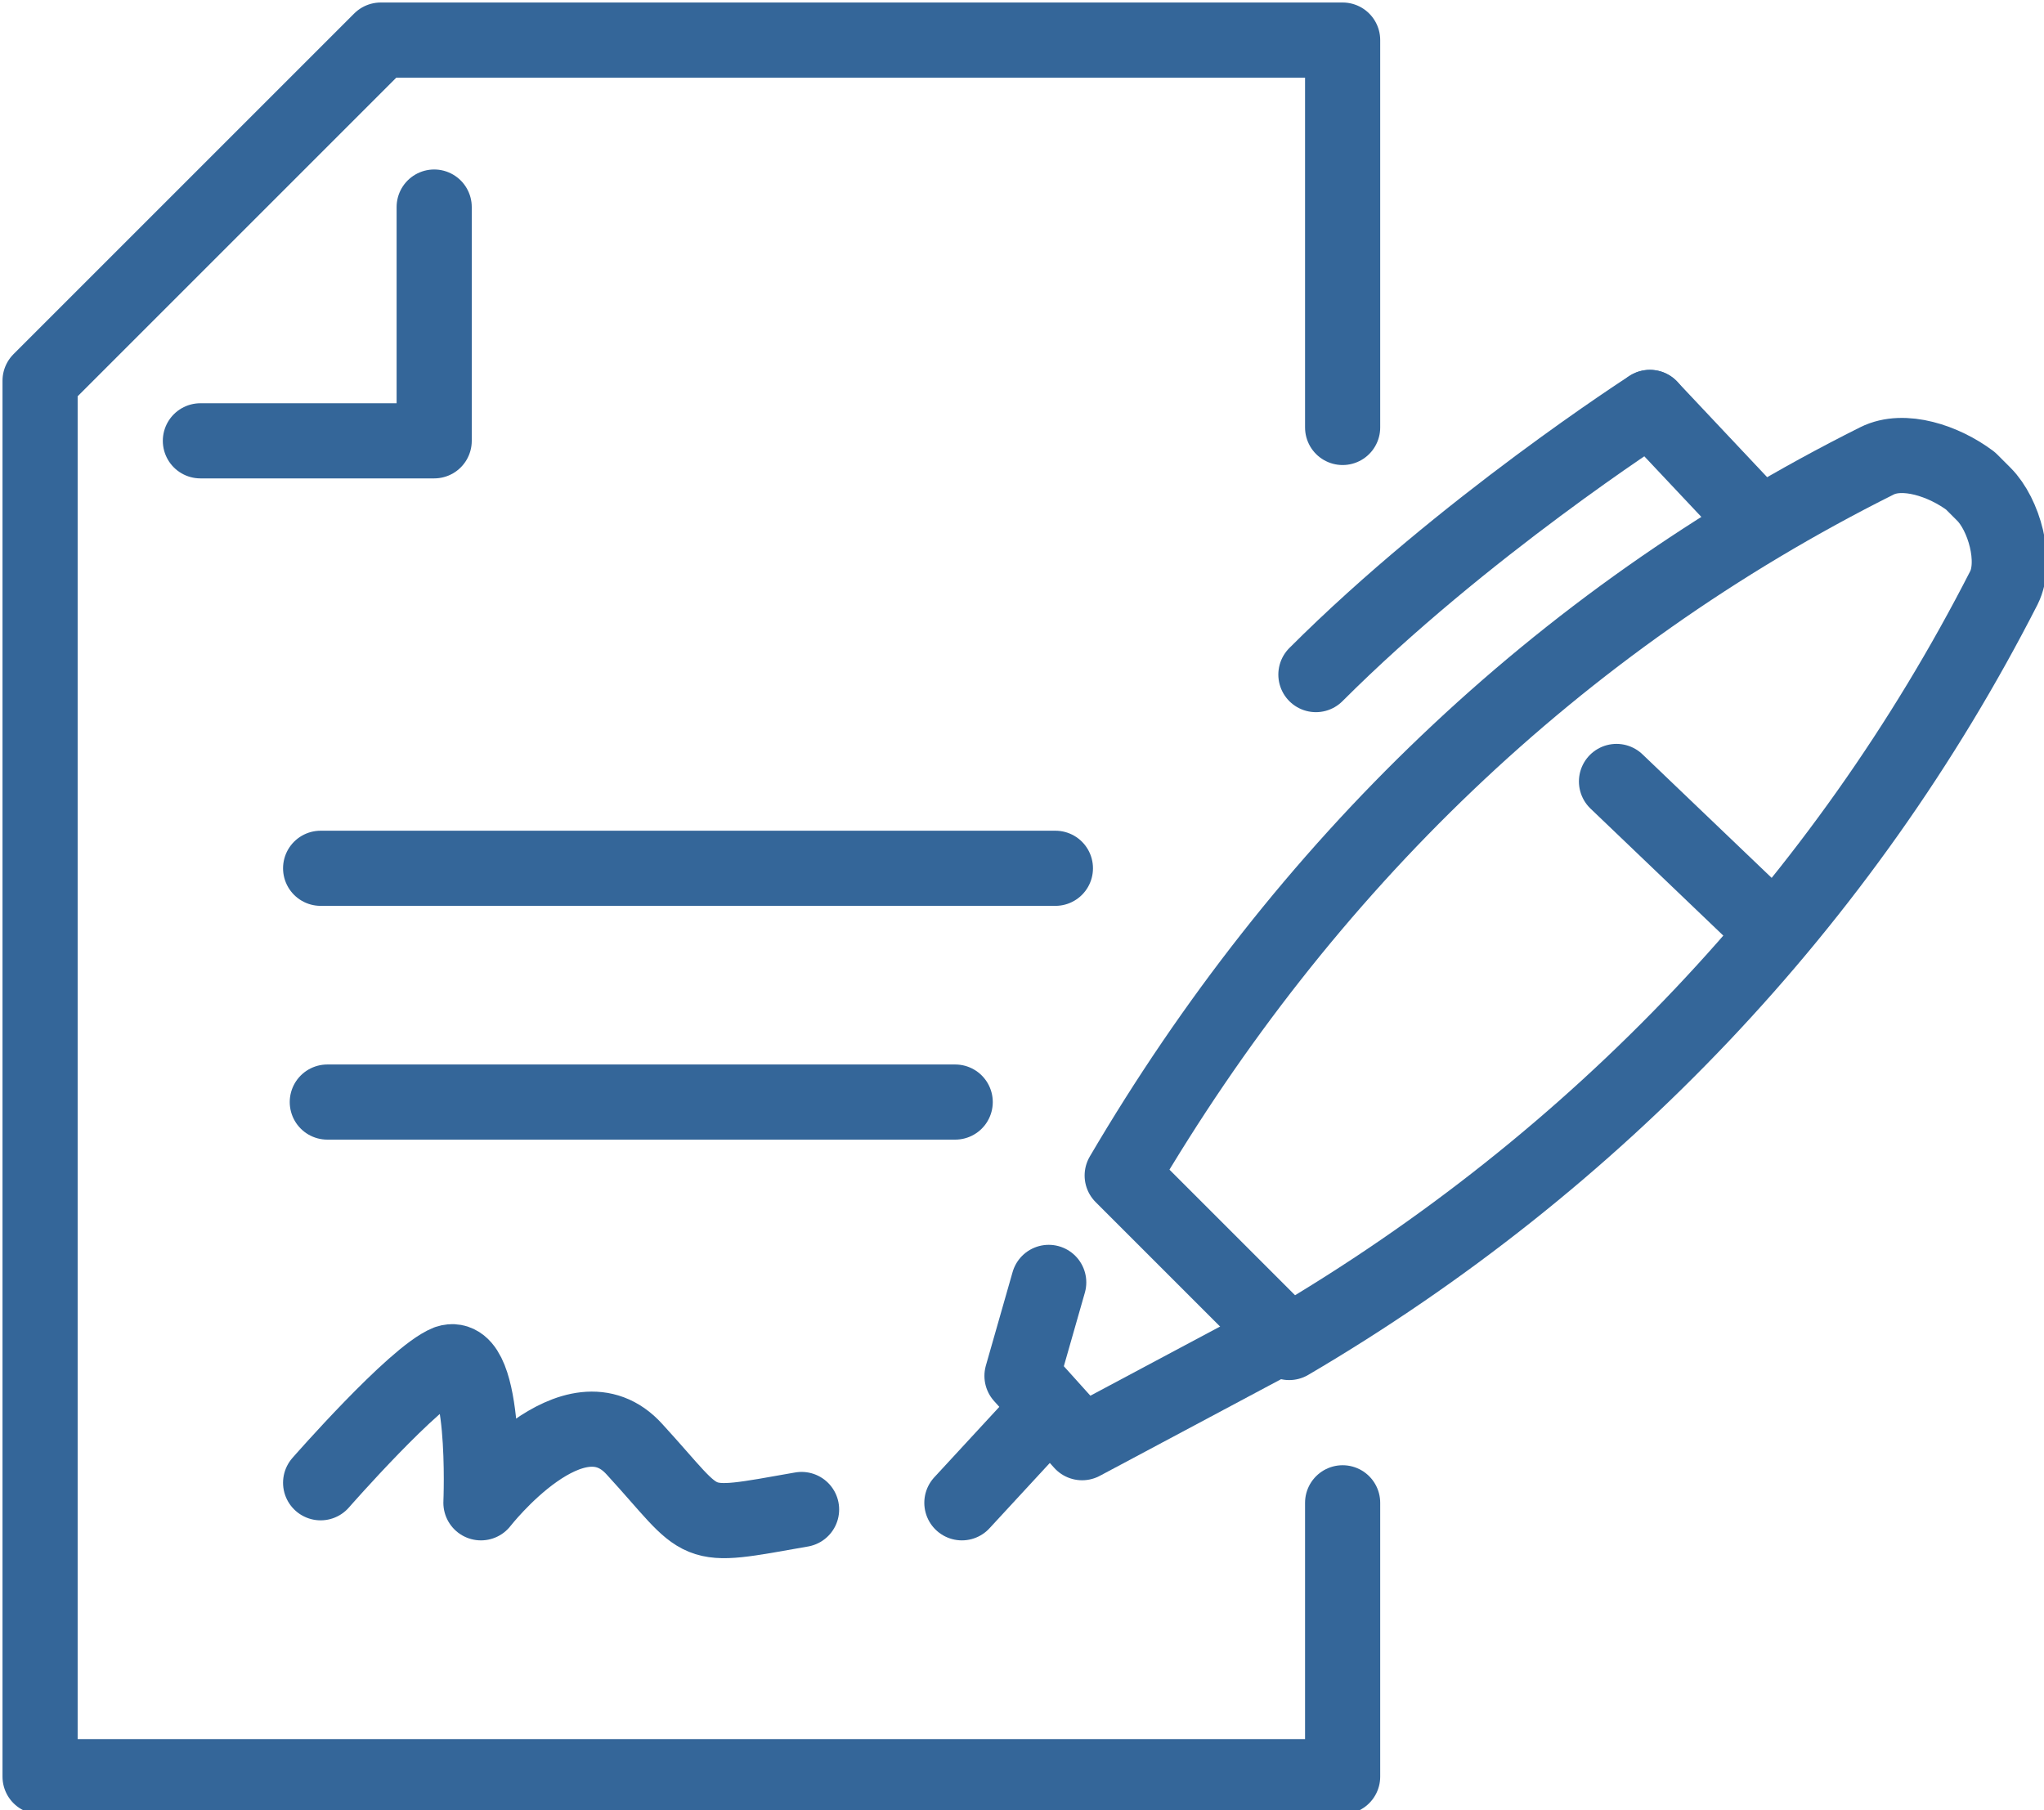 <?xml version="1.0" encoding="utf-8"?>
<!-- Generator: Adobe Illustrator 24.3.0, SVG Export Plug-In . SVG Version: 6.00 Build 0)  -->
<svg version="1.1" xmlns="http://www.w3.org/2000/svg" xmlns:xlink="http://www.w3.org/1999/xlink" x="0px" y="0px"
	 viewBox="0 0 30.6 27.1" style="enable-background:new 0 0 30.6 27.1;" xml:space="preserve">
<style type="text/css">
	.st0{display:none;}
	.st1{display:inline;fill:none;stroke:#346699;stroke-width:1.125;stroke-linecap:round;stroke-linejoin:round;}
	.st2{display:inline;}
	.st3{fill:none;stroke:#346699;stroke-width:1.125;stroke-linecap:round;stroke-linejoin:round;}
</style>
<g id="Calque_1" class="st0">
	<path class="st1" d="M20.1,9V2.4c0-1-0.8-1.8-1.8-1.8H5.6l-5,4.4v19.8c0,1,0.8,1.7,1.8,1.8h10"/>
	<polyline class="st1" points="6.4,0.9 6.4,6.4 3.3,6.4 	"/>
	<path class="st1" d="M20.1,25.4"/>
	<path class="st1" d="M20.1,23.6c-2.2,0-4.2,1.1-5.3,2.9h10.6C24.2,24.7,22.2,23.6,20.1,23.6z"/>
	<line class="st1" x1="20" y1="21.8" x2="20" y2="10.8"/>
	<path class="st1" d="M29,11.3c0-0.1-0.4,1.5-2.7,0.7l-0.3-0.1c-1.9-0.7-3.9-1.1-5.9-1l0,0c-2-0.1-4,0.3-5.9,1L13.9,12
		c-2.3,0.8-2.8-0.8-2.7-0.7"/>
	<path class="st1" d="M16.5,18.5c0,1.3-1.5,2.3-3.2,2.3s-3.2-1-3.2-2.3s3.2-6.2,3.2-6.2S16.5,17.2,16.5,18.5z"/>
	<line class="st1" x1="10.3" y1="17.6" x2="16.2" y2="17.6"/>
	<path class="st1" d="M30.1,18.5c0,1.3-1.4,2.3-3.2,2.3s-3.2-1-3.2-2.3s3.2-6.2,3.2-6.2S30.1,17.2,30.1,18.5z"/>
	<line class="st1" x1="24" y1="17.6" x2="29.8" y2="17.6"/>
</g>
<g id="Calque_2" class="st0">
	<g class="st2">
		<g>
			<g>
				<g>
					<g>
						<g>
							<line class="st3" x1="4.6" y1="13.4" x2="14.1" y2="13.4"/>
						</g>
						<g>
							<line class="st3" x1="4.6" y1="17" x2="11.9" y2="17"/>
						</g>
						<g>
							<line class="st3" x1="4.6" y1="20.7" x2="11.4" y2="20.7"/>
						</g>
					</g>
				</g>
			</g>
			<g>
				<polyline class="st3" points="6.4,3.1 6.4,6.5 3.1,6.5 				"/>
				<g>
					<polyline class="st3" points="19.7,11.4 19.7,0.6 5.6,0.6 0.6,5.6 0.6,26.5 13.9,26.5 					"/>
				</g>
			</g>
		</g>
		<path class="st3" d="M26,20.2c0,3.5-2.8,6.3-6.2,6.3c-3.4,0-6.2-2.8-6.2-6.3s2.8-6.3,6.2-6.3C23.2,13.8,26,16.7,26,20.2z"/>
		<g>
			<line class="st3" x1="22.1" y1="17.8" x2="17.4" y2="22.6"/>
			<line class="st3" x1="22.1" y1="22.6" x2="17.4" y2="17.8"/>
		</g>
	</g>
</g>
<g id="Calque_3">
	<g>
		<line class="st3" x1="4.8" y1="13" x2="15.8" y2="13"/>
		<line class="st3" x1="4.9" y1="16.5" x2="14.3" y2="16.5"/>
		<g>
			<line class="st3" x1="15.6" y1="21.2" x2="14.4" y2="22.5"/>
			<g>
				<path class="st3" d="M16.8,17.6c2.7-4.6,6.5-8.3,11.3-10.7c0.4-0.2,1,0,1.4,0.3c0.1,0.1,0.1,0.1,0.2,0.2c0.3,0.3,0.5,1,0.3,1.4
					c-2.4,4.7-6.1,8.6-10.7,11.3L16.8,17.6z"/>
			</g>
			<polyline class="st3" points="15.7,19.2 15.3,20.6 16.2,21.6 19.2,20 			"/>
			<line class="st3" x1="26.3" y1="7.8" x2="24.7" y2="6.1"/>
			<path class="st3" d="M19.7,10.1c2.2-2.2,5-4,5-4"/>
			<line class="st3" x1="24.2" y1="11.7" x2="26.5" y2="13.9"/>
		</g>
		<path class="st3" d="M4.8,22.2c0,0,1.4-1.6,1.9-1.8c0.6-0.2,0.5,2.1,0.5,2.1s1.4-1.8,2.3-0.8c1.1,1.2,0.8,1.2,2.5,0.9"/>
		<g>
			<g>
				<polyline class="st3" points="20.1,22.5 20.1,26.6 0.6,26.6 0.6,5.7 5.7,0.6 20.1,0.6 20.1,6.4 				"/>
			</g>
			<polyline class="st3" points="6.5,3.1 6.5,6.6 3,6.6 			"/>
		</g>
	</g>
</g>
</svg>
